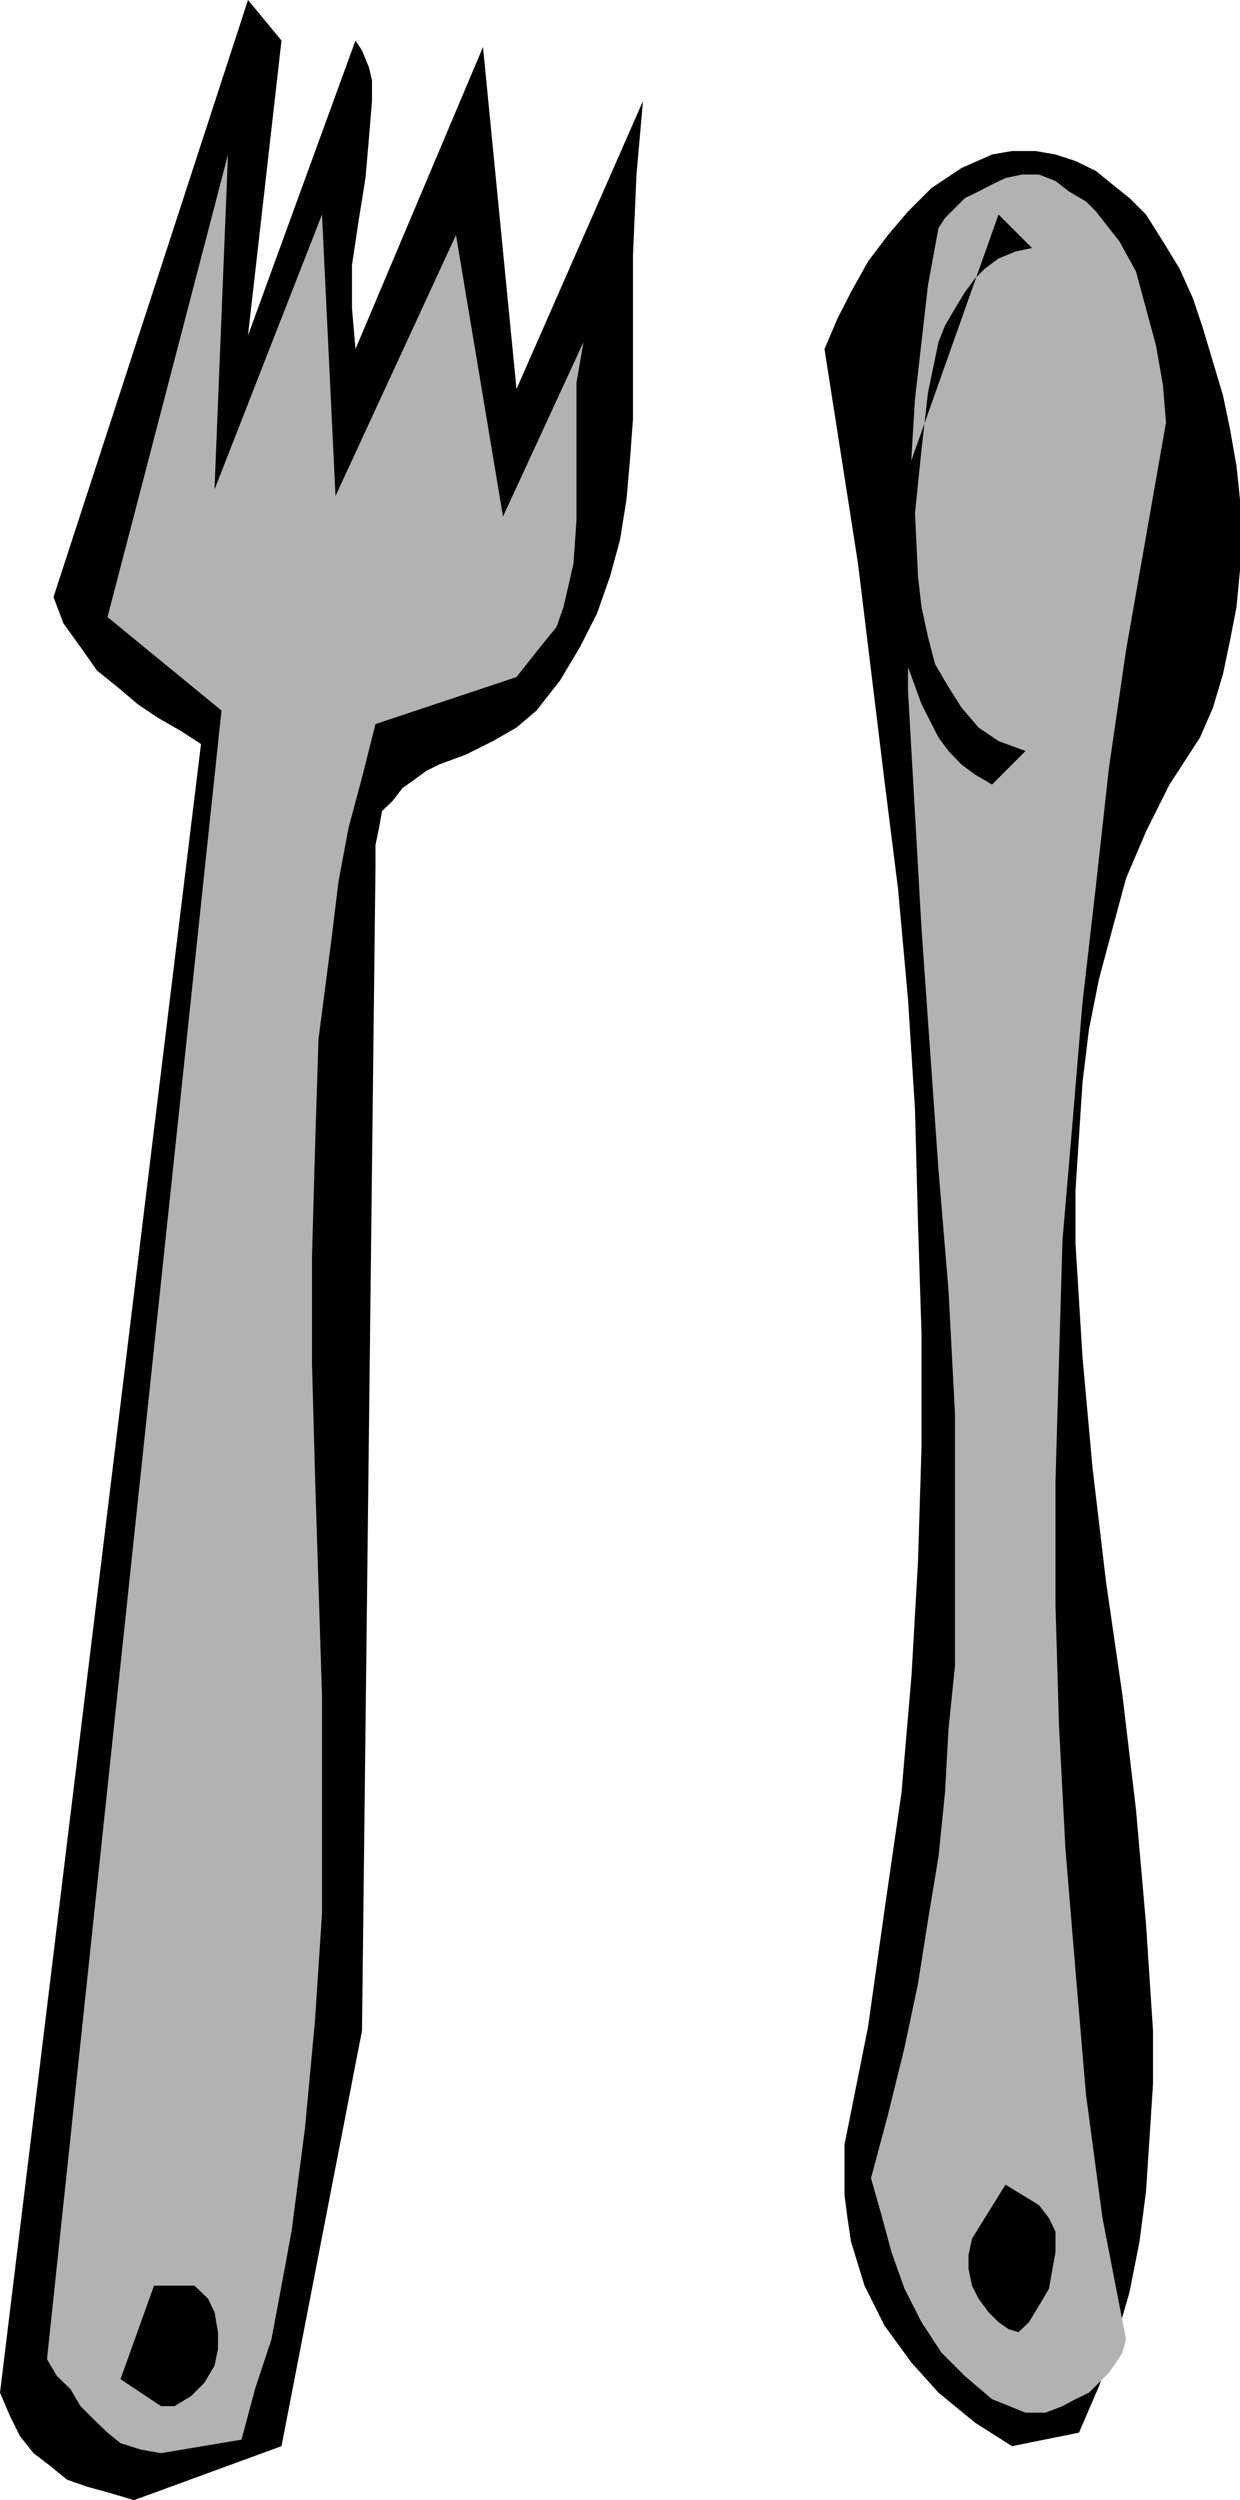 <svg height="480" viewBox="0 0 178.56 360" width="238.08" xmlns="http://www.w3.org/2000/svg"><path style="fill:#000" d="m227.654 600.945-3.384-1.008-3.384-.936-2.88-1.008-2.376-1.944-2.448-1.872-1.944-2.448-1.44-2.88-1.44-3.384 28.944-237.384-2.88-1.872-3.384-1.944-2.88-1.944-2.88-2.448-2.952-2.376-2.376-3.384-2.448-3.384-1.44-3.816 28.008-85.968 4.824 5.832-4.824 42.48 15.48-42.48.936 1.44 1.008 2.448.432 1.872v2.952l-.432 5.256-.504 5.832-1.008 6.264-.936 6.264v6.264l.504 5.832 18.36-43.488 4.824 49.248 18.216-41.472-.936 10.584-.504 11.592v23.616l-.432 5.832-.504 5.76-.936 5.832-1.44 5.256-1.872 5.328-2.448 4.824-2.88 4.824-3.384 4.32-2.88 2.448-3.384 1.944-3.888 1.944-3.888 1.44-1.872.936-1.944 1.44-1.44 1.008-1.44 1.872-1.512 1.44-.432 2.448-.504 2.448v2.88l-1.944 167.832-11.592 59.832z" transform="translate(-208.358 -240.945)"/><path style="fill:#b2b2b2" d="m231.542 594.177-2.88-.504-2.952-.936-1.872-1.512-1.944-1.872-1.944-1.944-1.44-2.448-1.944-1.872-1.44-2.448 25.128-237.384-16.416-13.464 17.352-66.6-1.944 48.24 15.48-39.6 1.944 40.536 17.352-37.584 6.768 40.536 11.592-25.128-1.008 5.832v19.728l-.432 6.336-1.44 6.264-1.008 2.88-1.944 2.376-1.944 2.448-1.872 2.376-20.304 6.768-1.944 7.704-1.944 7.272-1.44 7.704-.936 7.704-1.944 14.976-.504 15.912-.432 15.408v15.408l.432 15.984.504 15.912.504 15.912v31.392l-1.008 15.408-1.44 15.48-1.944 14.904-1.44 7.776-1.44 7.704-2.376 7.2-1.944 7.272z" transform="translate(-208.358 -240.945)"/><path style="fill:#000" d="m354.086 593.169-5.328-3.384-5.256-4.32-3.888-4.32-3.888-5.328-2.88-5.76-1.944-6.336-.504-3.384-.432-3.312v-7.272l3.384-16.92 2.376-16.848 2.448-16.92 1.44-16.848.936-16.416.504-16.416v-16.416l-.504-15.84-.432-16.416-1.008-15.912-1.44-15.912-1.944-15.48-3.816-31.32-4.824-30.888 1.872-4.392 1.944-3.816 2.448-4.392 2.88-3.816 2.88-3.384 3.384-3.384 4.32-2.88 4.392-1.944 2.88-.504h3.384l2.88.504 2.88.936 2.952 1.44 2.376 1.944 2.448 1.944 2.376 2.376 2.448 3.888 2.376 3.888 1.944 4.32 1.44 4.32 1.44 4.824 1.44 4.824 1.008 4.824.936 5.328.504 4.824v10.152l-.504 5.328-.936 4.824L384.47 338l-1.44 4.824-1.872 4.32-4.392 6.768-3.384 6.768-2.88 6.768-1.944 7.2-1.944 7.272-1.44 7.2-.936 7.704-.504 7.776-.504 7.704v7.704l.504 8.136.504 8.208 1.44 15.912 1.944 16.416 2.376 16.416 1.944 16.416 1.44 16.416 1.008 15.408v7.704l-.504 7.776-.504 7.704-.936 7.2-1.44 7.272-1.944 6.768-2.448 6.768-2.88 6.696z" transform="translate(-208.358 -240.945)"/><path style="fill:#b2b2b2" d="m356.03 588.345-4.824-1.944-3.888-3.312-3.384-3.384-2.88-4.392-2.448-4.824-1.872-5.256-1.44-5.328-1.512-5.328 2.448-9.144 2.376-9.648 1.944-9.216 1.44-9.144 1.512-9.144.936-9.216.504-9.144.936-9.144V444.56l-.936-17.856-1.44-17.28-2.448-34.776-1.944-34.272v-16.848l.504-16.92.504-8.208.936-8.208.936-8.208 1.512-8.208.936-1.44 1.44-1.44 1.44-1.44 1.944-.936 1.944-1.008 1.944-.936 2.376-.504h2.448l2.376.936 1.944 1.512 2.448 1.44 1.44 1.44 3.384 4.32 2.376 4.32 1.44 5.328 1.44 5.328 1.008 5.76.432 5.328-2.88 16.416-2.88 16.416-2.448 16.848-1.872 16.92-1.944 16.92-1.44 17.352-1.44 16.848-.504 17.352-.504 17.352v17.856l.504 17.352.936 17.856 1.44 17.424 1.512 17.856 2.376 17.784 3.384 17.424-.504 1.944-.936 1.44-1.008 1.44-1.44 1.44-1.44 1.44-1.944.936-1.872 1.008-2.448.936z" transform="translate(-208.358 -240.945)"/><path style="fill:#000" d="m231.542 587.409-5.832-3.888 4.824-13.464h5.832l1.944 1.872.936 1.944.504 2.88v2.448l-.504 2.376-1.44 2.448-1.944 1.944-2.376 1.44zm123.48-10.656-1.44-.432-1.44-1.008-1.44-1.44-1.44-1.944-.936-1.872-.504-2.448v-1.944l.504-2.376 4.824-7.776 4.824 2.952 1.44 1.872.936 1.944v2.952l-.432 2.376-.504 2.88-1.44 2.448-1.44 2.376zm-3.816-222.84-2.448-1.44-1.944-1.44-1.872-1.944-1.44-1.944-2.448-4.824-1.944-5.328-1.44-5.256-.504-5.832-.432-5.328v-5.256l15.408-43.488 4.824 4.824-2.376.504-2.448 1.008-1.944 1.44-1.44 1.44-1.44 1.944-1.44 2.376-1.44 2.448-.936 2.376-1.512 7.272-.936 8.208-.936 9.144.432 9.144.504 4.392.936 4.32 1.008 3.888 1.944 3.312 1.872 2.952 2.448 2.88 2.88 1.944 3.888 1.44z" transform="translate(-208.358 -240.945)"/></svg>
